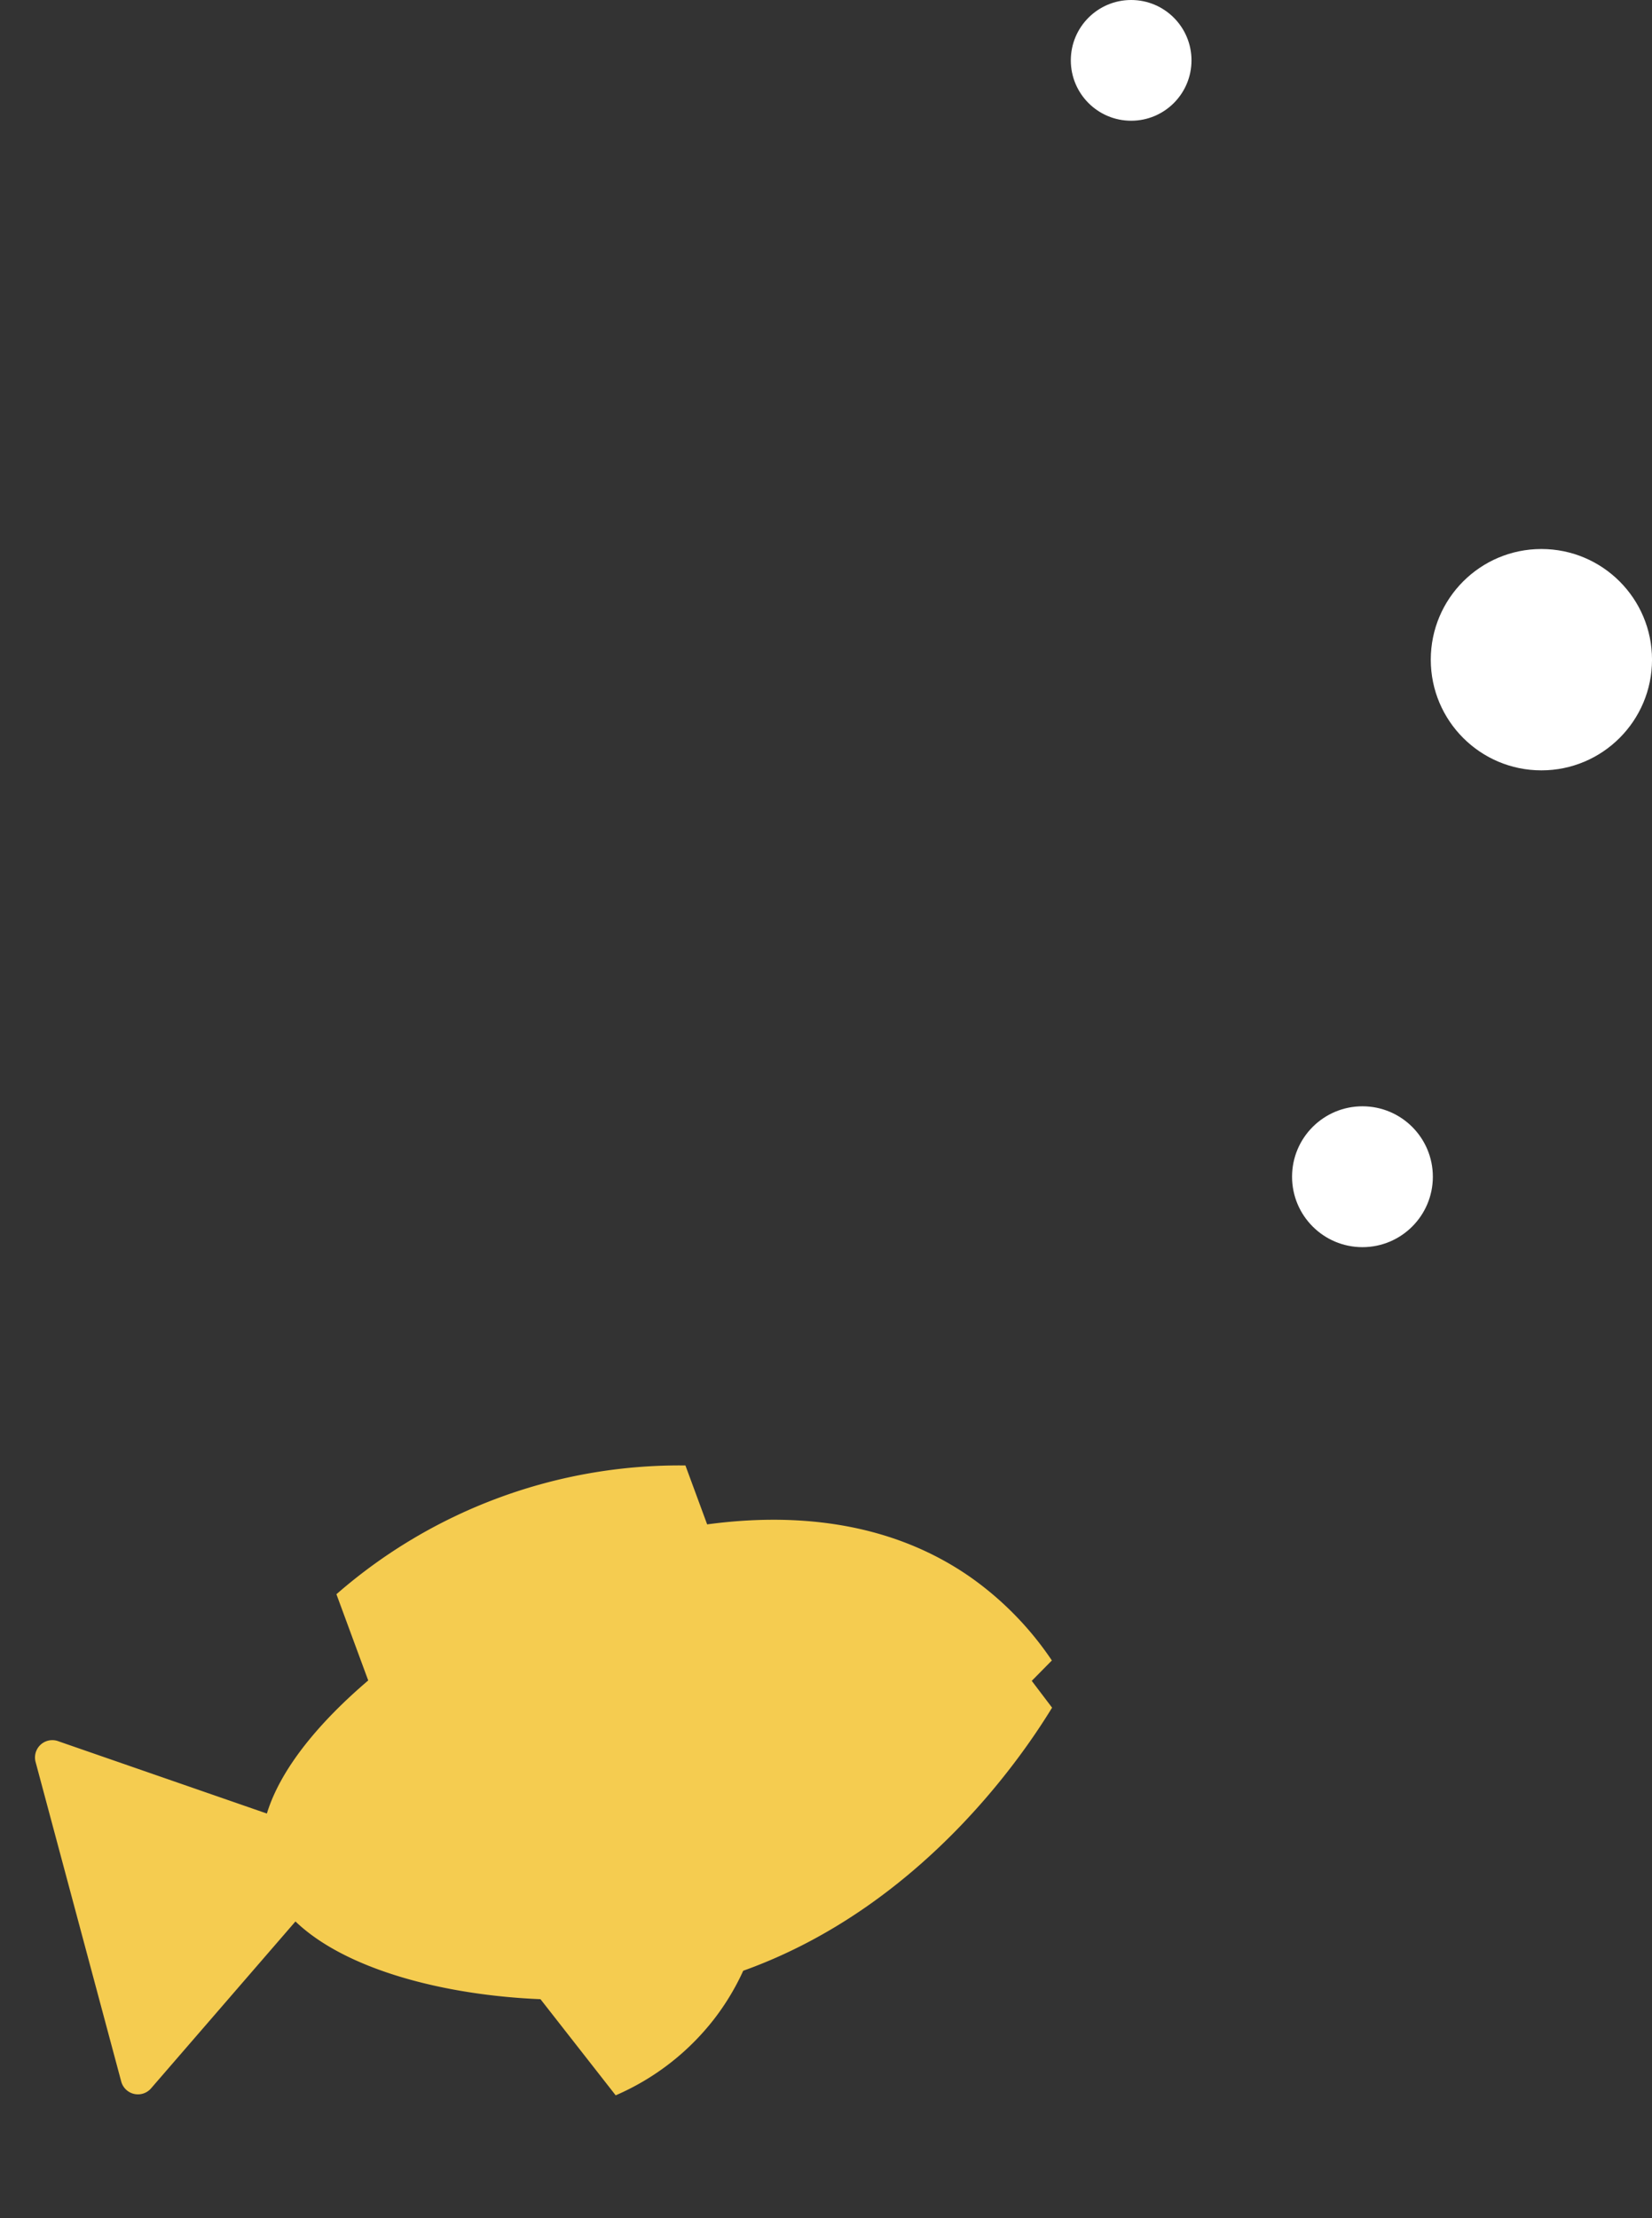 <svg xmlns="http://www.w3.org/2000/svg" width="82.136" height="110.233" viewBox="0 0 82.136 110.233">
  <rect x="0" y="0" width="82.136" height="110.233" fill="#333333" stroke="none"/>
  <g id="グループ_279" data-name="グループ 279" transform="translate(-235.668 -5062.111)">
    <g id="グループ_251" data-name="グループ 251" transform="matrix(0.966, -0.259, 0.259, 0.966, 235.668, 5143.083)">
      <g id="グループ_252" data-name="グループ 252" transform="translate(0 0)">
        <path id="パス_739" data-name="パス 739" d="M70.365,6.111l9.1,6.166c1.25-2,3.729-3.727,6.579-5.083q-.209-2.274-.417-4.548A25.939,25.939,0,0,1,104.042.959q.143,1.554.285,3.108c4.081.523,8.716,2.057,11.976,5.938a15.914,15.914,0,0,1,2.825,5.031l-1.228.72q.315.773.631,1.548c-1.61,1.527-8.575,7.862-18.216,8.651a12.217,12.217,0,0,1-2.041,1.96,12.442,12.442,0,0,1-5.686,2.377l-2.374-5.582c-4.588-1.437-8.978-3.93-10.765-6.886l-9.082,6.152a.861.861,0,0,1-1.344-.713V6.824a.861.861,0,0,1,1.344-.713" transform="translate(-69.021 0)" fill="#f5cc50"/>
      </g>
    </g>
    <circle id="楕円形_6" data-name="楕円形 6" cx="5.5" cy="5.5" r="5.5" transform="translate(306.805 5089.395)" fill="#fff"/>
    <circle id="楕円形_8" data-name="楕円形 8" cx="3.5" cy="3.5" r="3.5" transform="translate(299.908 5117.09)" fill="#fff"/>
    <circle id="楕円形_7" data-name="楕円形 7" cx="3" cy="3" r="3" transform="translate(288.908 5062.111)" fill="#fff"/>
  </g>
</svg>
